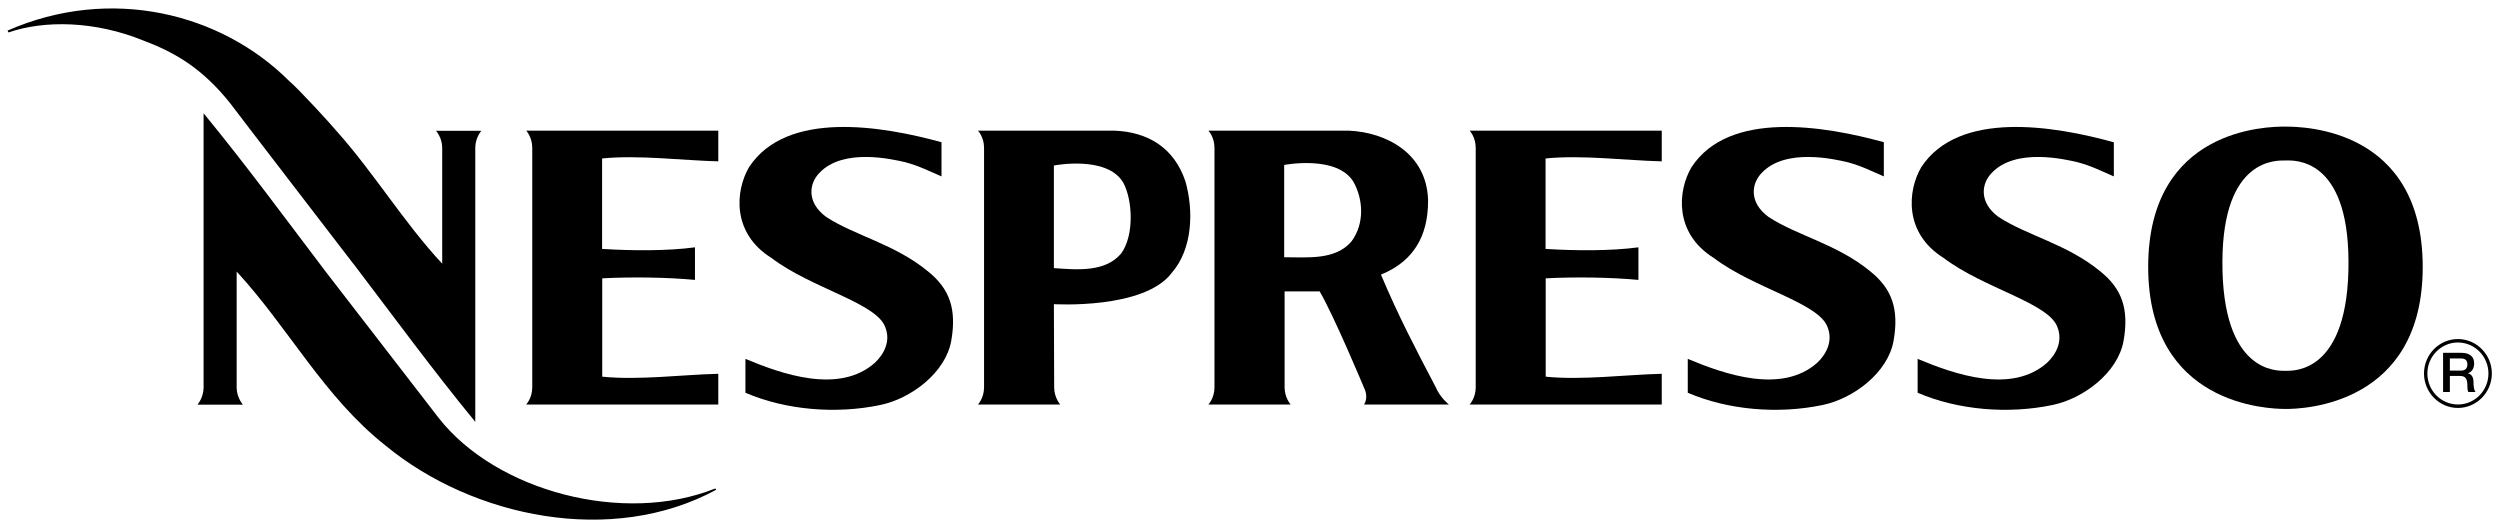 <?xml version="1.0" encoding="UTF-8"?> <svg xmlns="http://www.w3.org/2000/svg" width="161" height="34" viewBox="0 0 161 34" fill="none"><g clip-path="url(#clip0_583_1268)"><path fill-rule="evenodd" clip-rule="evenodd" d="M20.977 17.499L28.26 26.928C31.956 31.633 40.149 33.824 46.067 31.457L46.121 31.541C39.421 35.183 30.463 33.334 24.828 28.694C20.858 25.56 18.582 21.105 15.241 17.49V24.959C15.241 25.606 15.642 26.059 15.642 26.059H12.719C12.719 26.059 13.111 25.606 13.111 24.959V7.294C15.878 10.668 18.264 13.922 20.977 17.499Z" fill="black"></path><path fill-rule="evenodd" clip-rule="evenodd" d="M156.105 24.053C156.105 22.824 157.088 21.835 158.29 21.835C159.492 21.835 160.475 22.833 160.475 24.053C160.475 25.273 159.492 26.272 158.29 26.272C157.088 26.272 156.105 25.273 156.105 24.053ZM158.29 26.05C159.373 26.05 160.256 25.153 160.256 24.053C160.256 22.953 159.373 22.056 158.29 22.056C157.206 22.056 156.323 22.953 156.323 24.053C156.323 25.153 157.206 26.05 158.29 26.05Z" fill="black"></path><path fill-rule="evenodd" clip-rule="evenodd" d="M157.334 22.722H158.517C159.054 22.722 159.337 22.972 159.337 23.406C159.337 23.887 159.009 24.016 158.927 24.044C159.073 24.072 159.291 24.183 159.291 24.58C159.291 24.876 159.328 25.144 159.428 25.246H158.963C158.9 25.135 158.9 24.996 158.9 24.876C158.9 24.414 158.809 24.21 158.408 24.21H157.771V25.246H157.334V22.722ZM157.771 23.868H158.481C158.754 23.868 158.9 23.73 158.9 23.471C158.9 23.147 158.69 23.083 158.472 23.083H157.771V23.868Z" fill="black"></path><path fill-rule="evenodd" clip-rule="evenodd" d="M147.183 26.336C146.054 26.336 138.334 26.087 138.343 17.167C138.361 8.265 145.991 8.145 147.183 8.154C148.367 8.154 156.005 8.274 156.023 17.167C156.041 26.087 148.321 26.346 147.192 26.336H147.183ZM147.22 23.878C147.702 23.878 151.28 24.044 151.243 16.825C151.216 10.132 147.757 10.326 147.192 10.335C146.628 10.335 143.159 10.141 143.123 16.825C143.086 24.044 146.664 23.878 147.147 23.878H147.22Z" fill="black"></path><path fill-rule="evenodd" clip-rule="evenodd" d="M136.131 9.152V11.361C135.23 10.973 134.72 10.696 133.764 10.437C133.018 10.271 129.804 9.494 128.265 11.139C127.61 11.805 127.419 13.025 128.702 13.968C130.532 15.17 133.127 15.715 135.266 17.481C136.668 18.608 137.114 19.921 136.759 21.945C136.395 23.998 134.183 25.662 132.198 26.078C129.312 26.688 126.062 26.401 123.495 25.292V23.11C125.871 24.108 129.549 25.393 131.834 23.36C132.453 22.777 132.835 21.945 132.508 21.095C131.989 19.514 127.756 18.581 125.17 16.612C122.603 15.013 122.839 12.277 123.732 10.761C126.153 7.082 132.28 8.098 136.122 9.161L136.131 9.152Z" fill="black"></path><path fill-rule="evenodd" clip-rule="evenodd" d="M121.319 9.152V11.361C120.418 10.973 119.908 10.696 118.952 10.437C118.206 10.271 114.992 9.494 113.453 11.139C112.798 11.805 112.607 13.025 113.89 13.968C115.711 15.17 118.315 15.715 120.454 17.481C121.856 18.608 122.302 19.921 121.947 21.945C121.583 23.998 119.371 25.662 117.395 26.078C114.509 26.688 111.259 26.401 108.692 25.292V23.11C111.068 24.108 114.746 25.393 117.031 23.36C117.65 22.777 118.033 21.945 117.705 21.095C117.186 19.514 112.953 18.581 110.367 16.612C107.8 15.013 108.037 12.277 108.938 10.761C111.35 7.082 117.486 8.098 121.328 9.161L121.319 9.152Z" fill="black"></path><path fill-rule="evenodd" clip-rule="evenodd" d="M60.633 9.152V11.361C59.732 10.973 59.222 10.696 58.266 10.437C57.519 10.271 54.306 9.494 52.767 11.139C52.112 11.805 51.92 13.025 53.204 13.968C55.034 15.17 57.629 15.715 59.768 17.481C61.17 18.608 61.616 19.921 61.261 21.945C60.897 23.998 58.685 25.662 56.709 26.078C53.823 26.688 50.573 26.401 48.006 25.292V23.11C50.382 24.108 54.06 25.393 56.345 23.36C56.964 22.777 57.355 21.945 57.019 21.095C56.5 19.514 52.266 18.581 49.681 16.612C47.114 15.013 47.35 12.277 48.242 10.761C50.655 7.082 56.791 8.098 60.633 9.161V9.152Z" fill="black"></path><path fill-rule="evenodd" clip-rule="evenodd" d="M22.743 16.963C25.456 20.531 27.841 23.794 30.608 27.168V9.513C30.608 8.866 31 8.422 31 8.422H28.078C28.078 8.422 28.478 8.866 28.478 9.513V16.982C25.984 14.301 24.099 11.149 21.659 8.422C21.35 8.043 19.247 5.741 18.601 5.196C14.231 0.842 7.13 -0.942 0.484 1.97L0.548 2.09C2.814 1.304 6.101 1.313 9.315 2.645C11.39 3.421 13.111 4.503 14.822 6.647C15.259 7.239 22.743 16.972 22.743 16.972V16.963Z" fill="black"></path><path fill-rule="evenodd" clip-rule="evenodd" d="M38.775 24.257C41.114 24.497 43.973 24.127 46.258 24.072V26.05H33.886C33.886 26.05 34.277 25.634 34.277 24.95V9.513C34.277 8.829 33.886 8.413 33.886 8.413H46.258V10.391C43.973 10.335 41.105 9.966 38.775 10.206C38.775 10.206 38.775 15.651 38.775 16.03C40.695 16.15 42.962 16.168 44.756 15.928V18.026C42.999 17.86 40.686 17.823 38.784 17.925V24.257H38.775Z" fill="black"></path><path fill-rule="evenodd" clip-rule="evenodd" d="M99.534 24.257C101.873 24.497 104.732 24.127 107.017 24.072V26.05H94.645C94.645 26.05 95.036 25.634 95.036 24.95V9.513C95.036 8.829 94.645 8.413 94.645 8.413H107.017V10.391C104.732 10.335 101.864 9.966 99.534 10.206C99.534 10.206 99.534 15.651 99.534 16.03C101.455 16.15 103.712 16.168 105.515 15.928V18.026C103.758 17.86 101.445 17.823 99.543 17.925V24.257H99.534Z" fill="black"></path><path fill-rule="evenodd" clip-rule="evenodd" d="M82.728 18.757V24.941C82.728 25.625 83.119 26.05 83.119 26.05H77.821C77.821 26.05 78.212 25.634 78.212 24.95V9.513C78.212 8.829 77.821 8.413 77.821 8.413H86.843C89.292 8.514 91.877 9.892 91.968 12.877C91.987 15.327 90.921 16.723 89.328 17.509C89.019 17.657 89.046 17.61 88.937 17.694C90.075 20.384 91.103 22.343 92.469 24.95C92.751 25.616 93.307 26.05 93.307 26.05H87.844C87.844 26.05 88.172 25.625 87.835 24.95C87.835 24.95 85.896 20.309 84.986 18.766H82.728V18.757ZM82.701 16.566C84.194 16.566 85.996 16.769 87.034 15.549C87.908 14.366 87.771 12.822 87.18 11.741C86.142 9.957 82.701 10.622 82.701 10.622V16.566Z" fill="black"></path><path fill-rule="evenodd" clip-rule="evenodd" d="M67.889 24.941C67.889 25.625 68.28 26.05 68.28 26.05H62.982C62.982 26.05 63.373 25.634 63.373 24.95V9.513C63.373 8.829 62.982 8.413 62.982 8.413H71.731C73.924 8.487 75.609 9.513 76.337 11.667C76.883 13.562 76.801 16.02 75.481 17.546C73.715 19.949 67.87 19.588 67.87 19.588L67.889 24.941ZM67.87 10.659V17.268C69.364 17.37 71.157 17.546 72.195 16.335C73.069 15.152 72.932 12.85 72.34 11.768C71.303 9.984 67.87 10.659 67.87 10.659Z" fill="black"></path></g><defs><clipPath id="clip0_583_1268"><rect width="160" height="32.908" fill="white" transform="translate(0.484 0.546)"></rect></clipPath></defs></svg> 